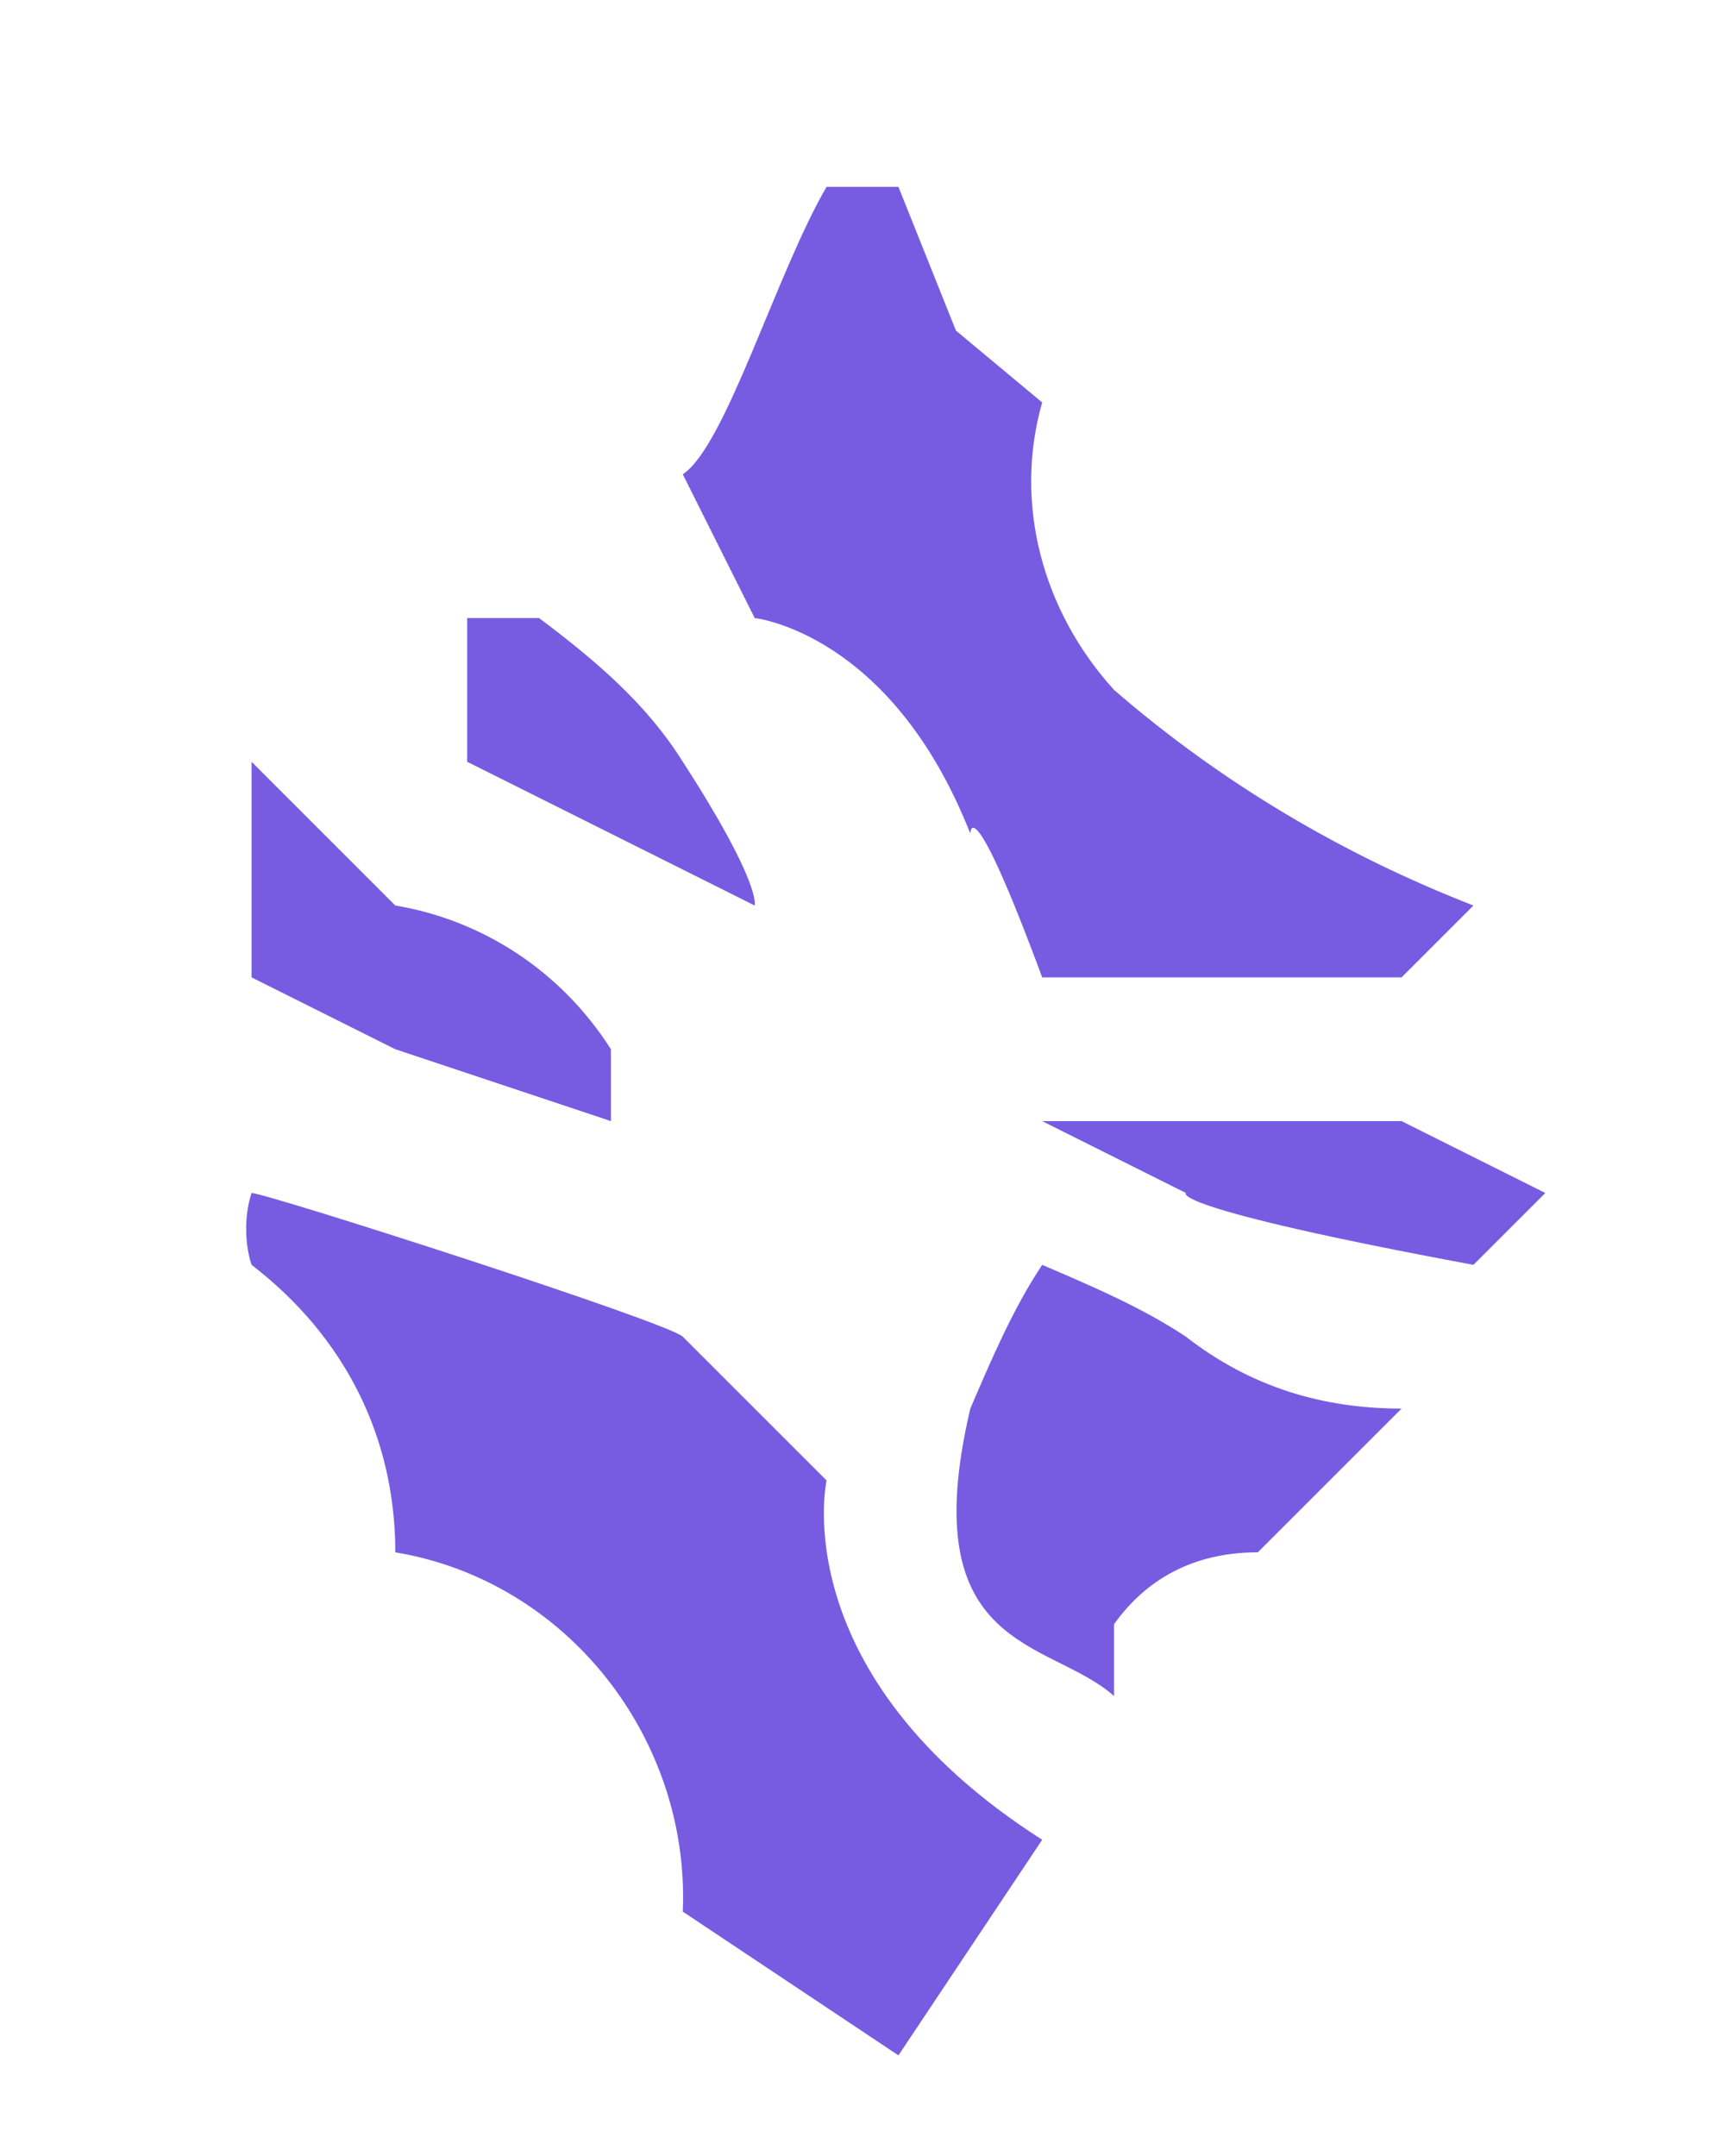 <svg xmlns="http://www.w3.org/2000/svg" xmlns:xlink="http://www.w3.org/1999/xlink" version="1.1" x="0px" y="0px" viewBox="0 0 24 30" xml:space="preserve">
  <path fill="#775CE2" d="M12.5,2.6c-0.3,0-1,0-1,0c-0.7,1.2-1.4,3.6-2,4l1,2c0,0,1.9,0.2,3,3c0,0,0-0.7,1,2h5l1-1c-1.8-0.7-3.5-1.7-5-3 c-1-1.1-1.4-2.6-1-4l-1.2-1L12.5,2.6z M14.5,15.6l2,1c0,0-0.3,0.2,4,1l1-1l-2-1H14.5z M14.5,17.6c0.7,0.3,1.4,0.6,2,1 c0.9,0.7,1.9,1,3,1l-2,2c-0.8,0-1.5,0.3-2,1v1c-0.9-0.8-2.8-0.6-2-4C13.8,18.9,14.1,18.2,14.5,17.6z M3.5,10.6l2,2 c1.2,0.2,2.3,0.9,3,2v1l-3-1l-2-1V10.6z M6.5,8.6v2l4,2c0,0,0.1-0.3-1-2c-0.5-0.8-1.2-1.4-2-2H6.5z M3.5,17.6c-0.1-0.3-0.1-0.7,0-1 c0.2,0,5.8,1.8,6,2l2,2c0,0-0.6,2.7,3,5l-2,3l-3-2c0.1-2.4-1.6-4.6-4-5C5.5,20,4.8,18.6,3.5,17.6z"/>
</svg>